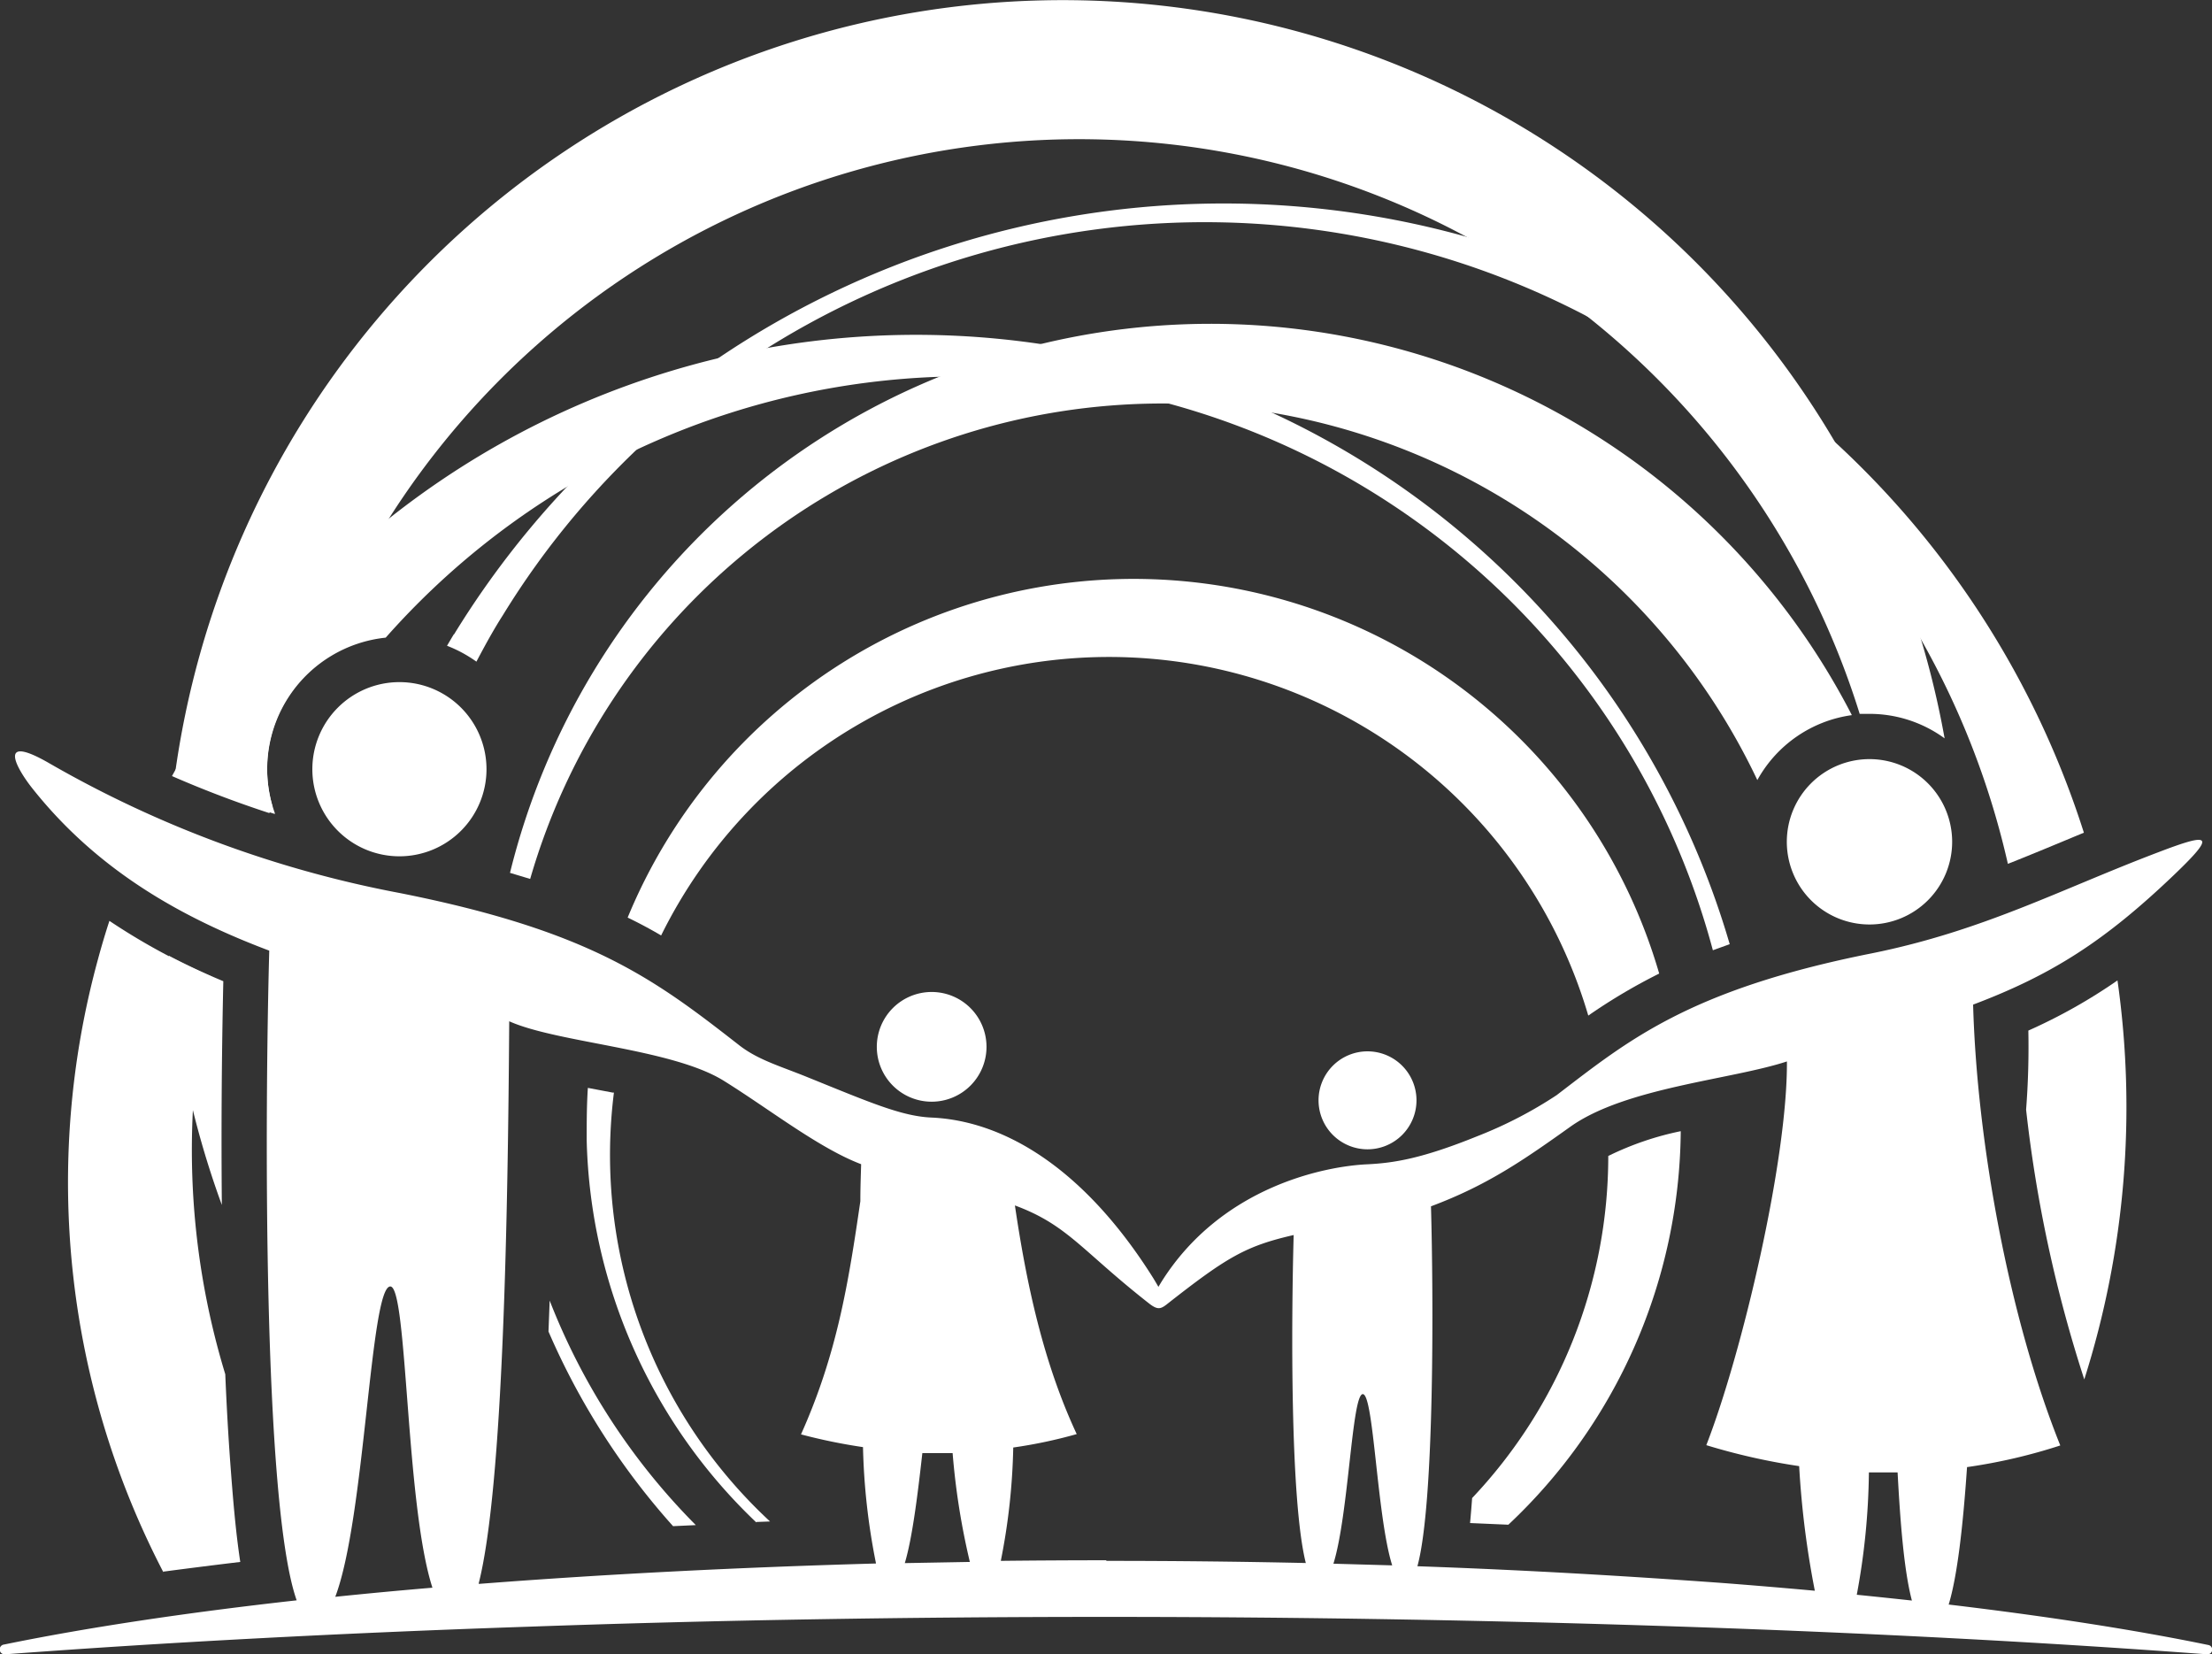 <svg xmlns="http://www.w3.org/2000/svg" viewBox="0 0 225.84 168.88"><rect x="0" y="0" width="225.84" height="168.88" fill="#333333" stroke="none"/><defs><style>.cls-1{fill:#fff;fill-rule:evenodd;}</style></defs><title>logo-img-white</title><g id="Layer_2" data-name="Layer 2"><g id="Layer_1-2" data-name="Layer 1"><path class="cls-1" d="M16.67,160.47A86.23,86.23,0,0,1,10,97.93q.54-2,1.17-3.93a65.73,65.73,0,0,0,10.44,5.69A78.51,78.51,0,0,0,23,140.28c.13,3.1.3,6.21.53,9.3.22,2.9.49,6.5,1,9.86q-4,.48-7.93,1Zm99.6-123.3A86.49,86.49,0,0,1,176.6,96.38l-1.72.62A79,79,0,0,0,39.38,65.09,13.51,13.51,0,0,0,27.82,82.31L27.5,83q-5.06-1.65-9.94-3.78a86.58,86.58,0,0,1,98.71-42Z"/><path class="cls-1" d="M68.72,155.79A73.4,73.4,0,0,1,56,135.92q.06-1.58.12-3.16a67,67,0,0,0,14.92,22.92l-2.34.11ZM52.07,89.1a73.65,73.65,0,0,1,137-16.1,13.06,13.06,0,0,0-9.65,6.63A67.2,67.2,0,0,0,54.13,89.72l-2.06-.62Z"/><path class="cls-1" d="M22.65,123a92,92,0,0,1-5.41-25.44q2.7,1.41,5.56,2.6c-.17,7.6-.22,15.23-.15,22.84ZM17.83,79.29a91.48,91.48,0,0,1,180.71-3.92,13,13,0,0,0-7.67-2.5q-.48,0-1,0a83.47,83.47,0,0,0-157.74-4.8A13.51,13.51,0,0,0,28.06,83l0,.09a107.27,107.27,0,0,1-10.21-3.84Z"/><path class="cls-1" d="M46.36,64.75A92.17,92.17,0,0,1,212.76,85c-2.61,1.08-5.17,2.16-7.76,3.18A84.07,84.07,0,0,0,51.34,62.8c-1,1.56-1.85,3.14-2.7,4.74a13.46,13.46,0,0,0-3-1.62c.23-.39.46-.79.7-1.18Zm169.83,35.33a91.87,91.87,0,0,1-3.39,40.73,138.35,138.35,0,0,1-5.94-27.54q.31-4,.23-8.07a55.66,55.66,0,0,0,9.1-5.12Z"/><path class="cls-1" d="M77.22,155.41a55.68,55.68,0,0,1-17.32-39c0-1.81,0-3.6.12-5.36l2.53.48.13,0a51,51,0,0,0,15.94,43.78l-1.4.05ZM64.08,93.67A55.88,55.88,0,0,1,169.4,99.38a58.51,58.51,0,0,0-7.24,4.29A51,51,0,0,0,67.5,95.49q-1.7-1-3.41-1.82ZM171.6,115.52A55.72,55.72,0,0,1,154,155.64l-3.91-.17c.08-.86.15-1.72.21-2.55A50.79,50.79,0,0,0,164.2,118a30.68,30.68,0,0,1,7.4-2.53Z"/><path class="cls-1" d="M40.78,69.63a8.89,8.89,0,1,0,8.89,8.89,8.89,8.89,0,0,0-8.89-8.89Zm72.15,89.7q10.39,0,20.39.22c-1.61-6.38-1.48-24.79-1.24-33.48-4.91,1.13-6.79,2.23-13,7.11-.61.47-.94.52-1.77-.13-6.9-5.41-8.29-8-13.69-10,1.17,7.93,2.88,16,6.31,23.34a49.15,49.15,0,0,1-6.48,1.37,65.25,65.25,0,0,1-1.27,11.57q5.34-.06,10.79-.06Zm23.21.29,6,.17c-1.57-5-1.88-17.48-3-17.48s-1.43,12.23-3,17.31Zm8.59.26c10.93.38,21.37,1,31.15,1.71q4.81.37,9.41.79a92.86,92.86,0,0,1-1.6-12.72,64.82,64.82,0,0,1-9.48-2.14c3.65-9.38,8.3-29.1,8.23-39.17C176.78,110.21,166,111,160.35,115c-4.81,3.43-8.52,6-14.25,8.14.25,8.93.38,30.24-1.38,36.72Zm44.84,2.91q2.87.29,5.63.59c-.81-3.06-1.19-8.05-1.46-13.08q-1.46,0-2.93,0a71.35,71.35,0,0,1-1.24,12.5Zm9.39,1c10,1.19,19,2.58,26.51,4.13a.48.48,0,0,1-.13.95c-16.22-1.21-34.21-2.17-53.46-2.82-18.57-.63-38.38-1-58.95-1s-40.37.34-58.95,1c-19.25.65-37.24,1.61-53.46,2.82a.48.48,0,0,1-.1-1c8.39-1.72,18.47-3.24,29.87-4.51-3.48-9.84-3.25-50-2.8-66.32-9-3.39-17.53-8.19-24.16-16.53-1.6-2-3.77-5.77,1.75-2.57A114.05,114.05,0,0,0,40.82,91.16c19.52,3.88,26,8.79,34.63,15.52,1.94,1.52,4.2,2.14,7,3.28,6.4,2.59,9.64,4,12.69,4.12,7.65.36,15.74,5.46,22.6,16.38.2.33.38.63.53.9l.31-.51c6.18-9.83,16.88-11.81,21-12,2.71-.13,5.6-.58,11.23-2.86a43.14,43.14,0,0,0,8.12-4.2c7.24-5.53,13.44-10.75,32.2-14.48C202.54,95,210.4,90.77,220.35,87c5.41-2.07,5.93-1.82,1.59,2.33-7,6.68-12.36,10.15-20.49,13.22.39,14.07,3.68,32,8.9,45a56.23,56.23,0,0,1-9.52,2.21c-.42,6.12-1,11.19-1.89,14.08ZM34.23,163q4.82-.5,9.92-.93c-2.75-8.51-2.54-30.75-4.3-30.75-2.06,0-2.57,23.66-5.62,31.68Zm14.68-1.32,1.06-.08c12.23-.93,25.5-1.61,39.47-2a67.31,67.31,0,0,1-1.33-11.88,57.33,57.33,0,0,1-6.33-1.3c3.67-8.18,4.84-15.42,6.06-23.8,0-1.4.05-2.67.08-3.78-4.32-1.64-9.41-5.65-14-8.5-5.27-3.3-17-3.88-21.93-6.09-.13,19.53-.6,47.49-3.12,57.4Zm43.46-2.12,6.65-.12a73.21,73.21,0,0,1-1.76-11.11q-1.54,0-3.09,0c-.45,4-1,8.61-1.8,11.26Zm2.76-58.3a5.6,5.6,0,1,1-5.61,5.6,5.6,5.6,0,0,1,5.61-5.6Zm44.49,6.06a5,5,0,1,0,5,5,5,5,0,0,0-5-5Zm51.25-29.83a8.44,8.44,0,1,1-8.44,8.44,8.44,8.44,0,0,1,8.44-8.44Z"/></g></g></svg>